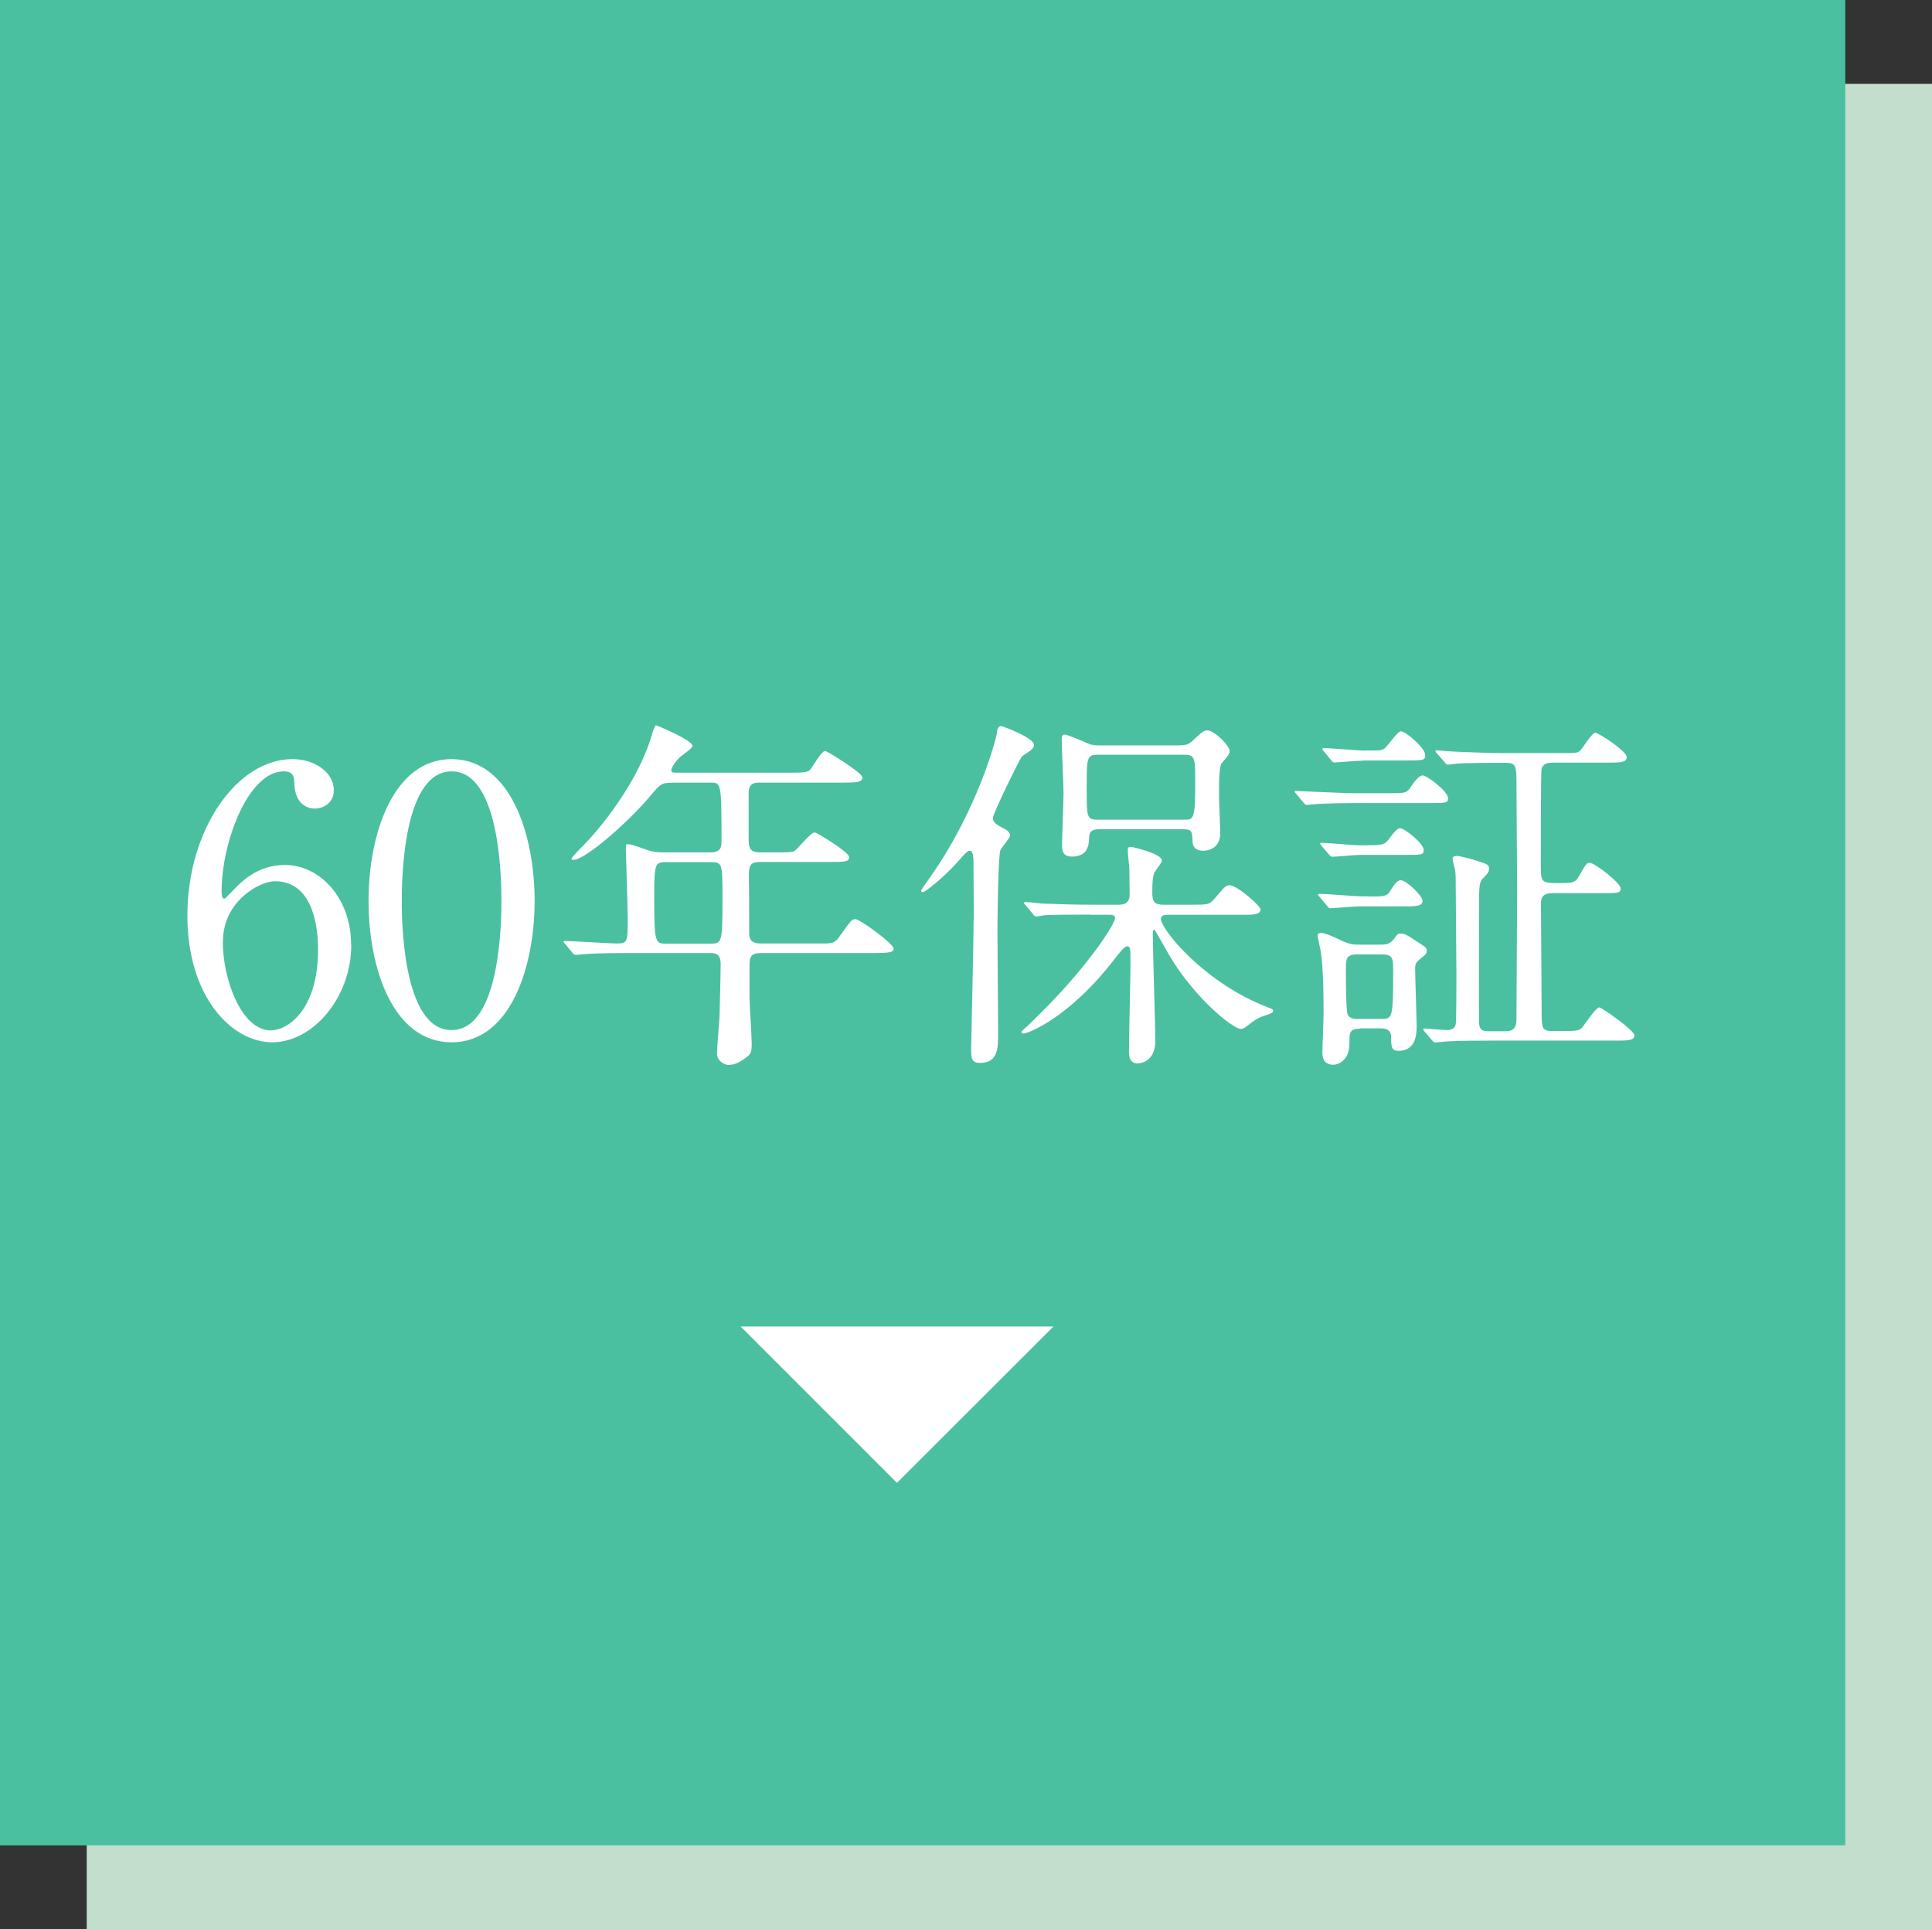 <?xml version="1.0" encoding="UTF-8"?>
<svg id="_レイヤー_2" data-name="レイヤー 2" xmlns="http://www.w3.org/2000/svg" viewBox="0 0 115.17 115">
  <rect x="0" y="0" width="115.17" height="115" fill="#333333" stroke="none"/>
  <defs>
    <style>
      .cls-1 {
        fill: #fff;
      }

      .cls-2 {
        fill: #c4dece;
      }

      .cls-3 {
        fill: #4ac0a0;
      }
    </style>
  </defs>
  <g id="_文字" data-name="文字">
    <g>
      <rect class="cls-2" x="5.17" y="5" width="110" height="110"/>
      <rect class="cls-3" width="110" height="110"/>
      <g>
        <path class="cls-1" d="M20.94,56.32c0,3.15-2.29,5.81-4.71,5.81s-5.06-2.71-5.06-7.55c0-5.13,2.95-9.33,6.27-9.33,1.34,0,2.46.81,2.46,1.85,0,.77-.64,1.1-1.14,1.1-.4,0-1.17-.24-1.21-1.47-.02-.44-.07-.75-.64-.75-2.11,0-3.7,4.22-3.7,7.15,0,.09,0,.44.15.44.07,0,.11-.07.55-.51.48-.51,1.45-1.5,3.08-1.5,2.05,0,3.94,1.94,3.94,4.75ZM13.28,56.12c0,2.27,1.12,5.3,2.86,5.3,1.01,0,2.82-1.21,2.82-4.82,0-1.1-.2-4.07-2.57-4.07-.92,0-3.1,1.19-3.1,3.59Z"/>
        <path class="cls-1" d="M26.92,62.13c-3.48,0-4.95-4.38-4.95-8.43s1.5-8.45,4.95-8.45c3.56.02,4.95,4.58,4.95,8.45s-1.41,8.43-4.95,8.43ZM26.92,45.98c-2.93,0-2.97,6.6-2.97,7.72,0,.9,0,7.72,2.97,7.7,2.93,0,2.97-6.56,2.97-7.7,0-.92,0-7.72-2.97-7.72Z"/>
        <path class="cls-1" d="M40.1,46.66c-.68,0-.73.07-1.34.79-1.17,1.41-3.83,3.81-4.6,3.81-.02,0-.09,0-.09-.07,0-.09.55-.64.7-.79.84-.84,3.23-3.65,4.09-6.6.02-.11.18-.57.24-.57.4.15,2.18.92,2.18,1.23,0,.15-.62.55-.73.66-.18.15-.53.59-.53.79,0,.15.04.15.59.15h6.45c1.01,0,1.1-.04,1.25-.2.13-.15.66-1.1.88-1.1.09,0,2.22,1.3,2.22,1.58,0,.31-.44.31-1.19.31h-4.93c-.31,0-.62.04-.66.53v2.9c0,.68.26.73.79.73h.84c.53,0,.92,0,1.08-.07.2-.11.97-1.12,1.23-1.12.11,0,2.05,1.17,2.05,1.47,0,.29-.29.29-1.19.29h-4c-.62,0-.79.07-.79.81.02.81.02,2.53.02,3.37,0,.29,0,.68.68.68h3.59c.75,0,.84,0,1.21-.55.57-.81.64-.9.86-.9.24,0,2.27,1.45,2.27,1.76,0,.2-.2.26-1.17.26h-6.76c-.55,0-.66.22-.66.7v1.94c0,.4.13,2.31.13,2.75,0,.37-.02.59-.22.75-.37.29-.73.53-1.17.53-.18,0-.68-.2-.68-.68,0-.31.13-1.8.15-2.16.02-.68.07-2.62.07-3.17,0-.66-.35-.66-.66-.66h-4.75c-.53,0-2,0-2.77.07-.07,0-.4.04-.46.04-.09,0-.13-.04-.2-.13l-.42-.51q-.11-.11-.11-.15s.04-.04.09-.04c.44,0,2.62.15,3.12.15.62,0,.62-.15.62-1.47,0-.64-.11-3.96-.11-4.05,0-.35,0-.4.09-.4.18,0,.26.02,1.08.31.33.13.64.18,1.03.18h2.82c.64,0,.68-.31.68-.68,0-3.48-.02-3.48-.66-3.48h-2.27ZM39.7,51.39c-.64,0-.7.09-.7,1.98,0,2.88.04,2.88.75,2.88h2.57c.7,0,.75,0,.75-2.62,0-2.18,0-2.24-.73-2.24h-2.64Z"/>
        <path class="cls-1" d="M58.05,54.76c0-.48-.02-3.28-.02-3.54-.02-.13-.02-.51-.22-.51-.15,0-.35.24-.68.62-.88.99-1.98,1.85-2.11,1.85-.09,0-.11-.04-.11-.09s.35-.53.53-.79c2.9-4.11,3.96-8.38,3.98-8.56.02-.24.07-.46.26-.46.09,0,1.96.7,1.96,1.12,0,.13-.09.24-.18.31-.11.09-.46.31-.53.37-.15.15-1.74,3.43-1.74,3.67,0,.29.24.42.62.62.24.11.4.26.4.44,0,.13-.51.73-.57.86-.15.33-.18,4.38-.18,4.82,0,.79.04,5.19.04,6.09s0,1.78-1.08,1.78c-.51,0-.53-.31-.53-.79.02-1.1.15-6.58.15-7.81ZM65,54.52c-1.94,0-2.55.02-2.77.04-.07.02-.4.07-.46.07-.09,0-.13-.07-.2-.15l-.42-.51c-.09-.09-.11-.11-.11-.13,0-.04.04-.07.09-.07.15,0,.84.07.97.09,1.08.04,1.98.07,3.01.07h1.61c.46,0,.62-.26.62-.59,0-.09-.02-1.43-.02-1.65-.02-.15-.09-.84-.09-.99s.02-.22.18-.22c.07,0,1.85.4,1.85.81,0,.15-.42.64-.46.75-.09.31-.11.59-.11,1.14,0,.51.07.75.66.75h1.65c.99,0,1.1,0,1.41-.37.59-.7.66-.79.9-.79.42,0,1.83,1.21,1.83,1.45,0,.13-.09.2-.2.24-.15.07-.42.07-.95.07h-4.33c-.18,0-.46,0-.46.24,0,.62,2.57,3.81,6.34,5.26.29.11.35.13.35.22,0,.13-.09.15-.55.31-.42.13-.62.31-1.03.62-.07.07-.2.15-.35.15-.44,0-2.66-1.74-4.2-4.29-.13-.22-.92-1.63-.95-1.63-.09,0-.09.18-.09.24,0,1.01.15,5.48.15,6.4,0,1.34-1.03,1.34-1.06,1.34-.51,0-.51-.53-.51-.7,0-.84.09-4.55.09-5.33,0-.84,0-.95-.2-.95-.18,0-.51.46-.73.73-2.77,3.61-5.24,4.47-5.44,4.47-.09,0-.13-.04-.13-.11,0-.04.29-.26.48-.46,3.37-3.21,5.1-5.96,5.1-6.31,0-.2-.2-.2-.33-.2h-1.14ZM70.35,44.42c.4,0,.55-.07.79-.31.55-.51.62-.57.84-.57.4,0,1.32.9,1.32,1.23,0,.2-.13.33-.48.73-.18.2-.15,1.78-.15,2,0,.31.07,1.83.07,2.18,0,.64-.4,1.03-1.03,1.03-.18,0-.59-.04-.62-.53-.02-.59-.02-.75-.55-.75h-5.04c-.51,0-.55.24-.57.46-.02.42-.04,1.17-1.03,1.17-.59,0-.59-.42-.59-.68,0-.44.09-2.64.09-3.12s-.11-2.71-.11-3.23c0-.15.04-.24.2-.24.13,0,.97.35,1.32.51.22.09.35.13.68.13h4.88ZM70.59,48.86c.55,0,.66,0,.66-2.11,0-1.58,0-1.76-.66-1.76h-5.15c-.66,0-.66.18-.66,1.96s0,1.91.66,1.91h5.15Z"/>
        <path class="cls-1" d="M82.89,47.28c.88,0,.97,0,1.23-.4.15-.24.48-.66.68-.66.26,0,1.52.95,1.52,1.36,0,.29-.11.29-1.17.29h-4.53c-.4,0-1.8.02-2.27.07-.07,0-.4.04-.46.04s-.11-.04-.2-.15l-.42-.51c-.09-.09-.09-.11-.09-.13,0-.04.02-.04.07-.04.13,0,2.86.13,3.39.13h2.24ZM81.06,61.32c-.62,0-.62.24-.62.92,0,.97-.68,1.23-.95,1.23-.66,0-.66-.55-.66-.75,0-.33.07-1.94.07-2.29,0-.62,0-2.99-.2-3.87-.02-.13-.15-.68-.15-.77,0-.11.04-.18.2-.18.26,0,.86.29,1.23.46.51.24.75.24,1.06.24h1.21c.33,0,.57,0,.84-.33.22-.31.24-.33.4-.33.24,0,.33.04,1.23.64.31.2.33.24.33.42,0,.13-.07.2-.4.46-.24.2-.29.29-.29.59,0,.53.09,3.08.09,3.34,0,.46,0,1.54-1.08,1.54-.44,0-.44-.29-.44-.81s-.4-.53-.68-.53h-1.19ZM81.59,53.44c.99,0,1.1,0,1.34-.42.15-.24.35-.55.57-.55.33,0,1.3.92,1.3,1.23,0,.33-.42.33-1.19.33h-2.66c-.24,0-1.45.11-1.65.11-.09,0-.13-.07-.2-.15l-.42-.51c-.09-.09-.11-.11-.11-.13,0-.04.04-.07.09-.07.4,0,2.11.15,2.46.15h.46ZM81.53,50.38c.9,0,1.01,0,1.34-.46.15-.2.4-.55.59-.55.26,0,1.41.9,1.41,1.3,0,.29-.11.29-1.17.29h-2.66c-.24,0-1.41.11-1.61.11-.09,0-.13-.04-.2-.13l-.44-.51c-.07-.07-.09-.11-.09-.15s.02-.04.09-.04c.35,0,1.94.15,2.27.15h.46ZM81.26,45.34c-.26,0-1.56.11-1.72.11-.09,0-.13-.07-.2-.15l-.42-.51c-.09-.09-.09-.11-.09-.13,0-.04.02-.07.07-.07.37,0,2.02.15,2.35.15.95,0,1.06,0,1.23-.09.2-.09.81-1.06,1.03-1.06.29,0,1.45,1.01,1.45,1.41,0,.33-.11.33-1.17.33h-2.55ZM80.93,56.89c-.7,0-.7.26-.7.95,0,.31,0,2.42.11,2.64.11.26.46.26.62.26h1.36c.68,0,.73,0,.73-2.84,0-.75,0-1.01-.68-1.01h-1.43ZM85.66,44.92c-.07-.11-.09-.11-.09-.15s.02-.04.09-.04c.15,0,.81.07.97.07,1.08.04,1.98.09,3.01.09h3.72c.59,0,.73,0,.9-.22.13-.15.64-.99.84-.99.18,0,1.87,1.08,1.87,1.45,0,.33-.4.33-1.17.33h-3.21c-.2,0-.64,0-.7.42-.04.29-.04,5.35-.04,5.88,0,.88.15.88,1.1.88.73,0,.95,0,1.17-.4.42-.73.46-.81.64-.81.31,0,1.85,1.21,1.85,1.52,0,.29-.13.29-1.19.29h-2.86c-.24,0-.7,0-.7.59,0,1.03.04,5.52.04,6.42,0,1.03,0,1.21.66,1.21h.55c.9,0,1.03-.04,1.17-.18.18-.18.84-1.23,1.06-1.23.13,0,2.09,1.36,2.09,1.67s-.42.31-1.19.31h-7.44c-1.94,0-2.57.04-2.77.07-.09,0-.4.04-.46.04-.09,0-.13-.04-.2-.13l-.44-.51c-.07-.09-.09-.11-.09-.15s.02-.04.09-.04,1.14.09,1.32.09c.24,0,.48-.07.53-.35.04-.26.04-2.49.04-2.93,0-.81-.04-4.33-.04-5.06s0-.9-.04-1.21c-.02-.11-.15-.57-.15-.68s.13-.15.26-.15c.22,0,1.14.26,1.19.29.64.2.73.24.73.48,0,.22-.24.44-.31.51-.29.26-.29.44-.29,1.89,0,1.06-.02,5.77,0,6.71,0,.55.26.57.62.57h.97c.64,0,.64-.44.64-.84,0-1.21.04-6.47.04-7.55,0-.99-.04-5.39-.04-6.29,0-1.1,0-1.32-.66-1.32-.84,0-1.89,0-2.77.04-.09,0-.59.07-.64.07-.09,0-.13-.04-.2-.13l-.44-.51Z"/>
      </g>
      <polyline class="cls-1" points="62.8 79.07 53.47 88.39 44.15 79.07"/>
    </g>
  </g>
</svg>